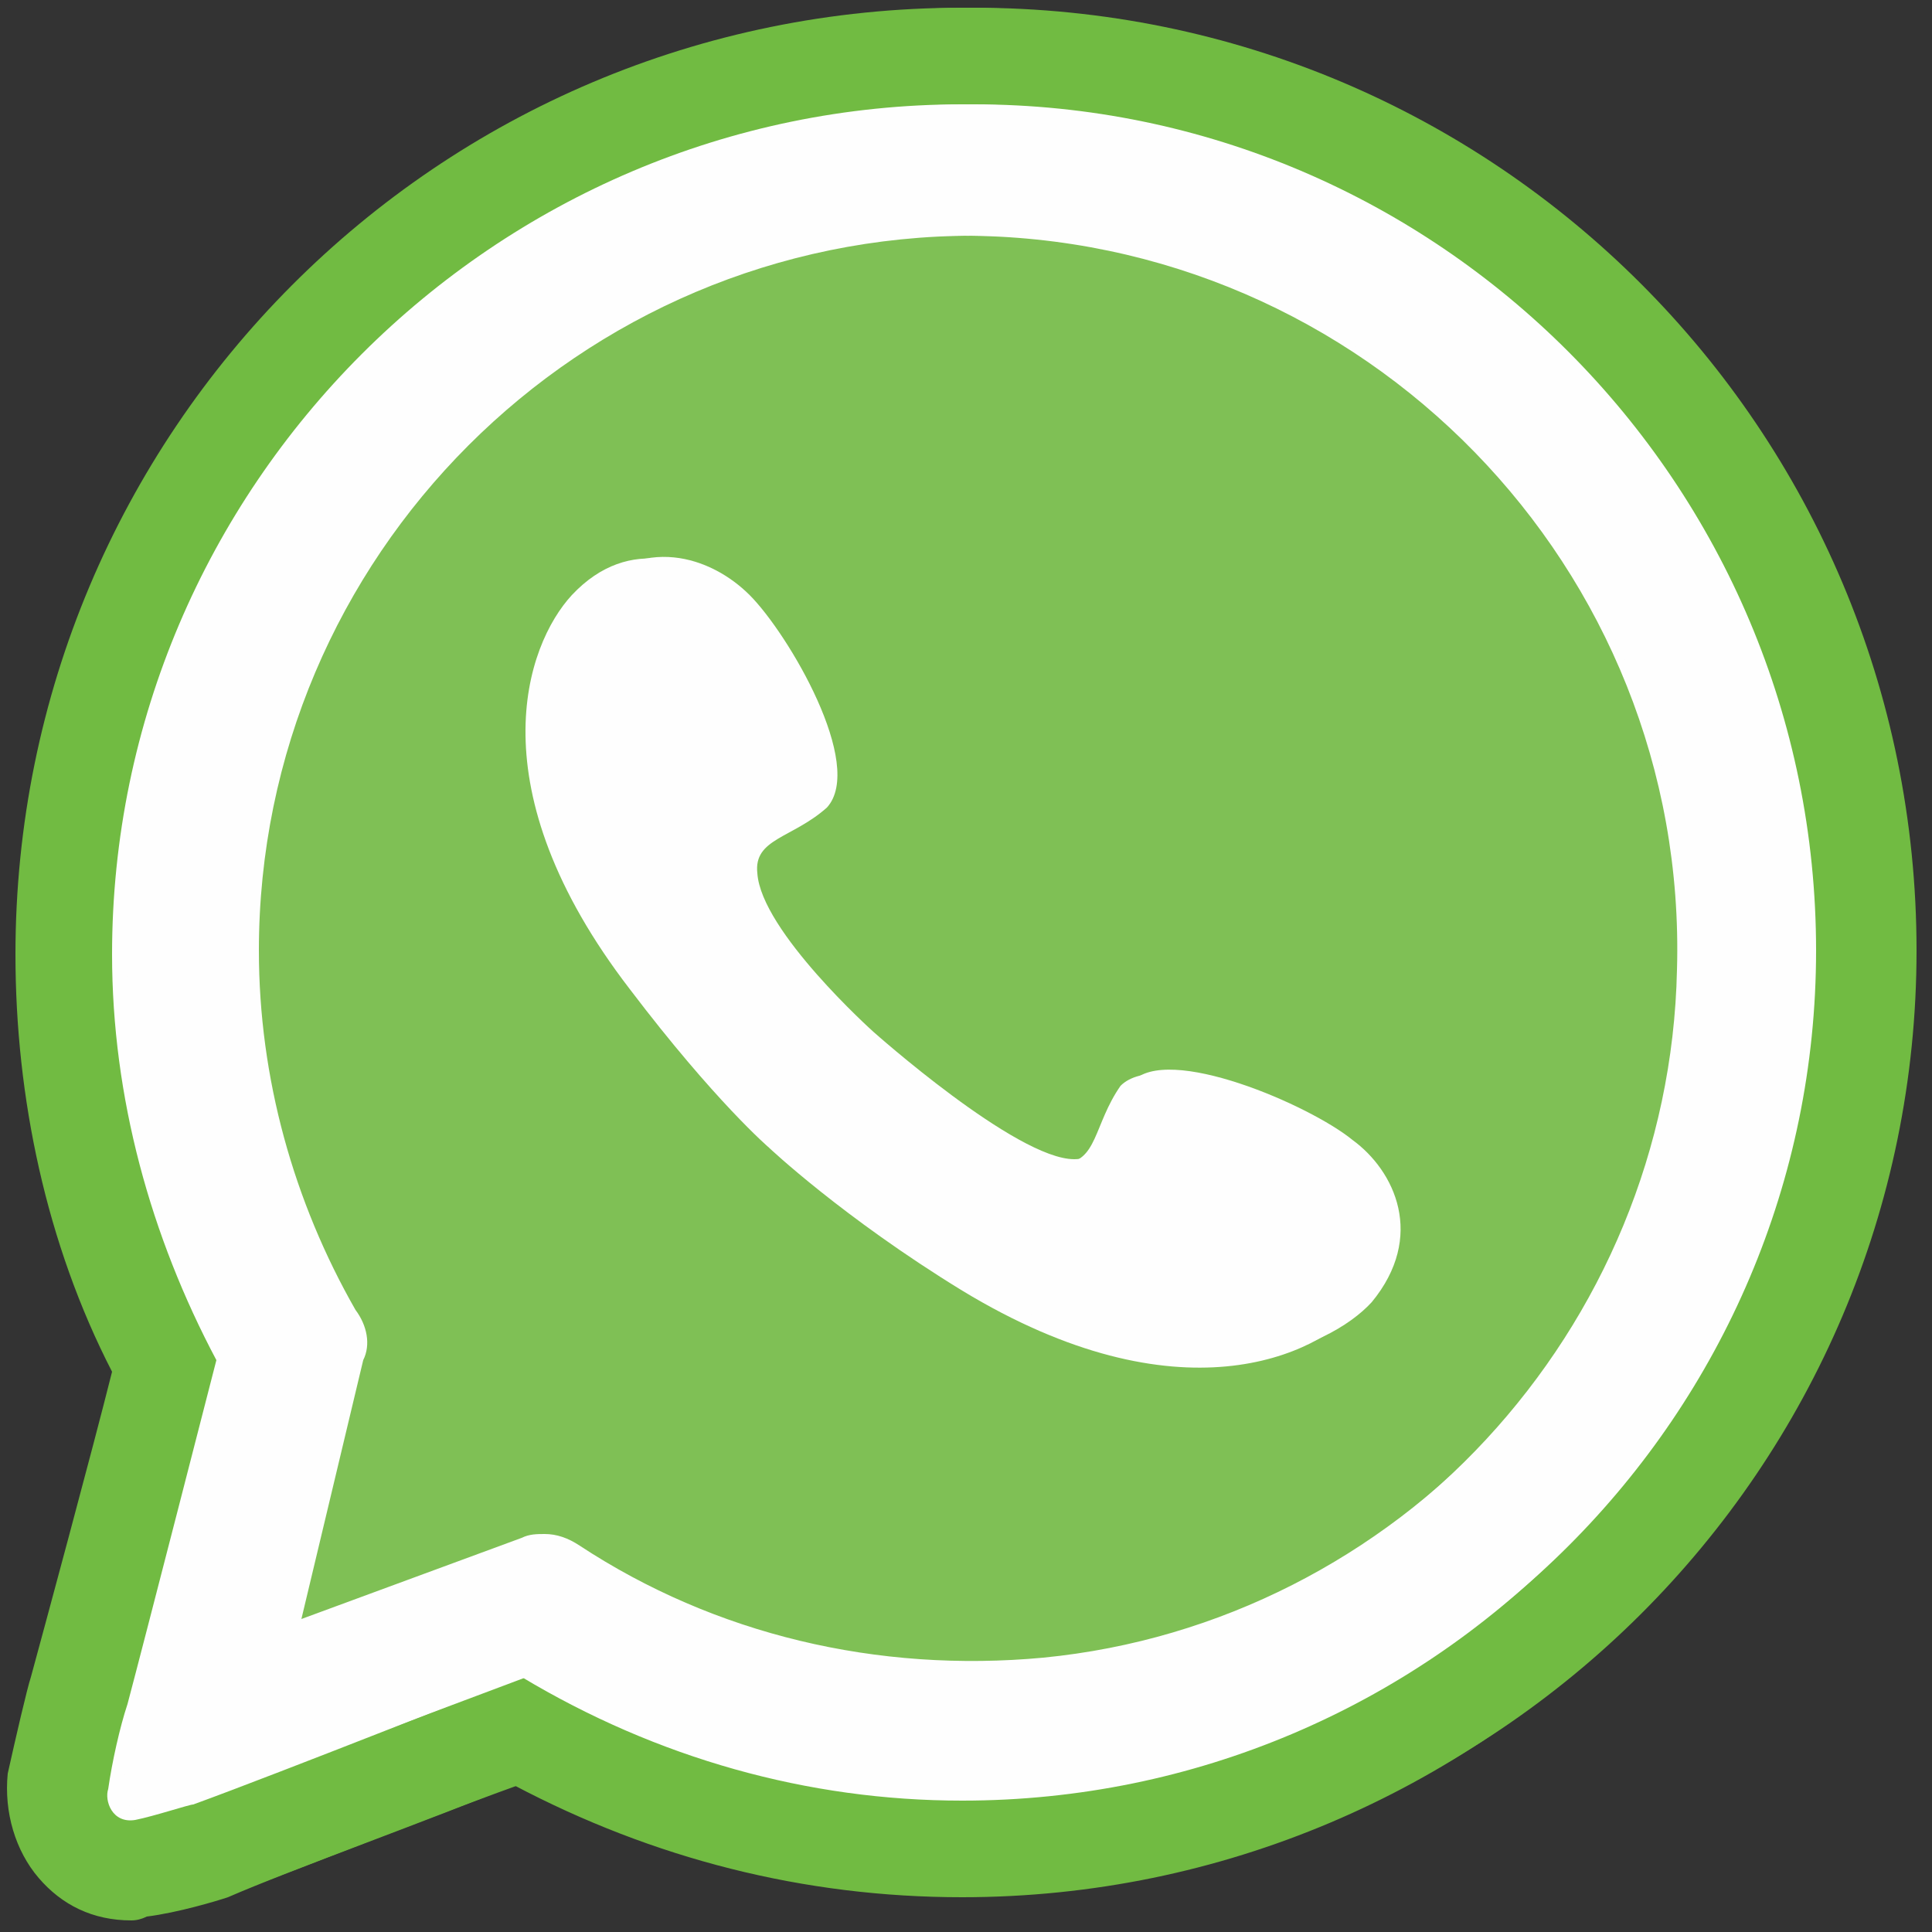 <svg version="1.2" xmlns="http://www.w3.org/2000/svg" viewBox="0 0 50 50" width="50" height="50">
	<rect x="0" y="0" width="50" height="50" fill="#333333" stroke="none"/>
	<title>Whatsapp icon-svg</title>
	<style>
		.s0 { fill: #71bb42 } 
		.s1 { fill: #7fc055 } 
		.s2 { fill: #fefefe } 
	</style>
	<g id="CorelEMF">
		<path id="Layer" fill-rule="evenodd" class="s0" d="m49.4 24.7c0 13.4-11 24.4-24.5 24.4-4.1 0-8-1-11.6-2.9-1.9 0.8-5.8 2.2-7.4 2.9-0.3 0.1-1.3 0.4-2.1 0.5q-0.2 0.1-0.4 0.1c-1 0-1.8-0.4-2.4-1.1-0.6-0.7-0.9-1.7-0.8-2.7 0.2-0.9 0.5-2.2 0.6-2.5 0.3-1.1 1.6-5.9 2.1-7.9-1.7-3.3-2.5-7.1-2.5-10.8 0-13.5 10.9-24.5 24.5-24.5 13.5 0 24.5 11 24.5 24.5zm-2.6 0c0-12.1-9.8-22-21.9-22-12.1 0-22 9.9-22 22 0 3.7 1 7.3 2.7 10.5 0 0-1.9 7.4-2.3 8.9-0.2 0.6-0.4 1.5-0.5 2.2-0.1 0.3 0.1 0.9 0.7 0.8 0.5-0.1 1.4-0.4 1.5-0.4 2.2-0.8 8.5-3.3 8.5-3.3 3.5 2.1 7.4 3.2 11.4 3.2 12.1 0 21.9-9.8 21.9-21.9z"/>
		<path id="Layer" fill-rule="evenodd" class="s0" d="m49.6 24.6c0 13.4-10.9 24.3-24.4 24.3-4.1 0-8-0.9-11.5-2.8-2 0.7-5.8 2.2-7.4 2.8-0.3 0.1-1.3 0.4-2.1 0.5q-0.3 0.1-0.5 0.1c-0.9 0-1.7-0.4-2.3-1.1-0.6-0.7-0.9-1.7-0.8-2.6 0.2-1 0.5-2.3 0.6-2.6 0.3-1.1 1.5-5.8 2.1-7.8-1.7-3.4-2.5-7.1-2.5-10.8 0-13.5 10.9-24.4 24.4-24.4 13.5 0 24.4 10.9 24.4 24.4zm-2.6 0c0-12.1-9.8-21.9-21.8-21.9-12.1 0-21.9 9.8-21.9 21.9 0 3.7 0.9 7.3 2.7 10.5 0 0-1.9 7.3-2.4 8.8-0.1 0.6-0.3 1.6-0.4 2.2-0.1 0.3 0.1 0.9 0.7 0.8 0.5-0.1 1.3-0.4 1.5-0.4 2.1-0.8 8.5-3.2 8.5-3.2 3.4 2 7.3 3.1 11.3 3.1 12 0 21.8-9.8 21.8-21.8z"/>
		<path id="Layer" class="s1" d="m43.4 25.1c-0.2 9.3-7.4 17.1-16.7 18-4.3 0.4-8.5-0.6-12-3-0.3-0.1-0.6-0.2-0.9-0.2-0.3 0-0.5 0-0.6 0.1l-5.7 2.1h-0.1l1.7-6.7c0.1-0.5 0-1-0.2-1.3-1.7-2.9-2.6-6.1-2.6-9.4 0-10.3 8.4-18.6 18.6-18.6 10.4 0 18.8 8.6 18.5 19z"/>
		<path id="Layer" class="s1" d="m43.6 25c-0.2 9.2-7.4 17-16.6 17.9-4.3 0.4-8.5-0.6-12-2.9-0.3-0.2-0.6-0.3-0.9-0.3-0.2 0-0.4 0-0.6 0.1l-5.7 2.1 1.6-6.7c0.2-0.4 0.1-0.9-0.2-1.3-1.6-2.8-2.5-6-2.5-9.3 0-10.2 8.3-18.5 18.5-18.5 10.3 0 18.7 8.5 18.4 18.9z"/>
		<path id="Layer" fill-rule="evenodd" class="s2" d="m46.8 24.7c0 12.1-9.8 21.9-21.9 21.9-4 0-7.9-1.1-11.4-3.2 0 0-6.3 2.5-8.5 3.3-0.1 0-1 0.3-1.5 0.4-0.6 0.1-0.8-0.5-0.7-0.8 0.1-0.7 0.3-1.6 0.5-2.2 0.4-1.5 2.3-8.9 2.3-8.9-1.7-3.2-2.7-6.8-2.7-10.5 0-12.1 9.9-22 22-22 12.1 0 21.9 9.9 21.9 22zm-3.4 0.4c0.3-10.4-8.1-19-18.5-19-10.2 0-18.6 8.3-18.6 18.6 0 3.3 0.9 6.5 2.6 9.4 0.2 0.3 0.3 0.8 0.2 1.3l-1.7 6.7h0.1l5.7-2.1c0.1-0.1 0.3-0.1 0.6-0.1 0.3 0 0.6 0.1 0.9 0.2 3.5 2.4 7.7 3.4 12 3 9.3-0.9 16.5-8.7 16.7-18z"/>
		<path id="Layer" fill-rule="evenodd" class="s2" d="m47 24.6c0 12-9.8 21.8-21.8 21.8-4 0-7.9-1.1-11.3-3.1 0 0-6.4 2.4-8.5 3.2-0.2 0-1 0.3-1.5 0.4-0.6 0.1-0.8-0.5-0.7-0.8 0.1-0.6 0.3-1.6 0.4-2.2 0.5-1.5 2.4-8.8 2.4-8.8-1.8-3.2-2.7-6.8-2.7-10.5 0-12.1 9.8-21.9 21.9-21.9 12 0 21.8 9.8 21.8 21.9zm-3.4 0.4c0.3-10.4-8.1-18.9-18.4-18.9-10.2 0-18.5 8.3-18.5 18.5 0 3.3 0.9 6.5 2.5 9.3 0.3 0.4 0.4 0.9 0.2 1.3l-1.6 6.7 5.7-2.1c0.2-0.1 0.4-0.1 0.6-0.1 0.3 0 0.6 0.1 0.9 0.3 3.5 2.3 7.7 3.3 12 2.9 9.2-0.9 16.4-8.7 16.6-17.9z"/>
		<path id="Layer" class="s2" d="m22.3 26.9c0 0 3.7 3.2 5.2 3.2 0.9 0 0.8-1 1.5-2 1-1 4.6 0.6 5.7 1.5 1.1 0.8 1.9 2.6 0.5 4.2-1.1 1.3-4.7 3-10.3-0.4-3.1-1.9-5-3.7-5-3.7 0 0-1.4-1.2-3.6-4.1-4-5.2-2.7-8.9-1.5-10.2 1.5-1.6 3.3-0.9 4.3 0.1 1 1 3 4.4 2 5.4-0.9 0.9-1.9 0.9-1.8 1.8 0.1 1.5 3 4.2 3 4.2z"/>
		<path id="Layer" class="s2" d="m22.6 26.7c0 0 3.7 3.3 5.2 3.3 0.9 0 0.7-1 1.5-2 0.9-1 4.6 0.6 5.7 1.5 1.1 0.8 1.9 2.5 0.5 4.2-1.1 1.2-4.7 2.9-10.3-0.5-3.1-1.8-5-3.6-5-3.6 0 0-1.4-1.2-3.6-4.1-3.9-5.2-2.6-8.9-1.5-10.1 1.5-1.6 3.3-1 4.3 0 1 1 3 4.4 2 5.5-0.9 0.8-1.9 0.8-1.8 1.7 0.1 1.5 3 4.1 3 4.1z"/>
	</g>
</svg>